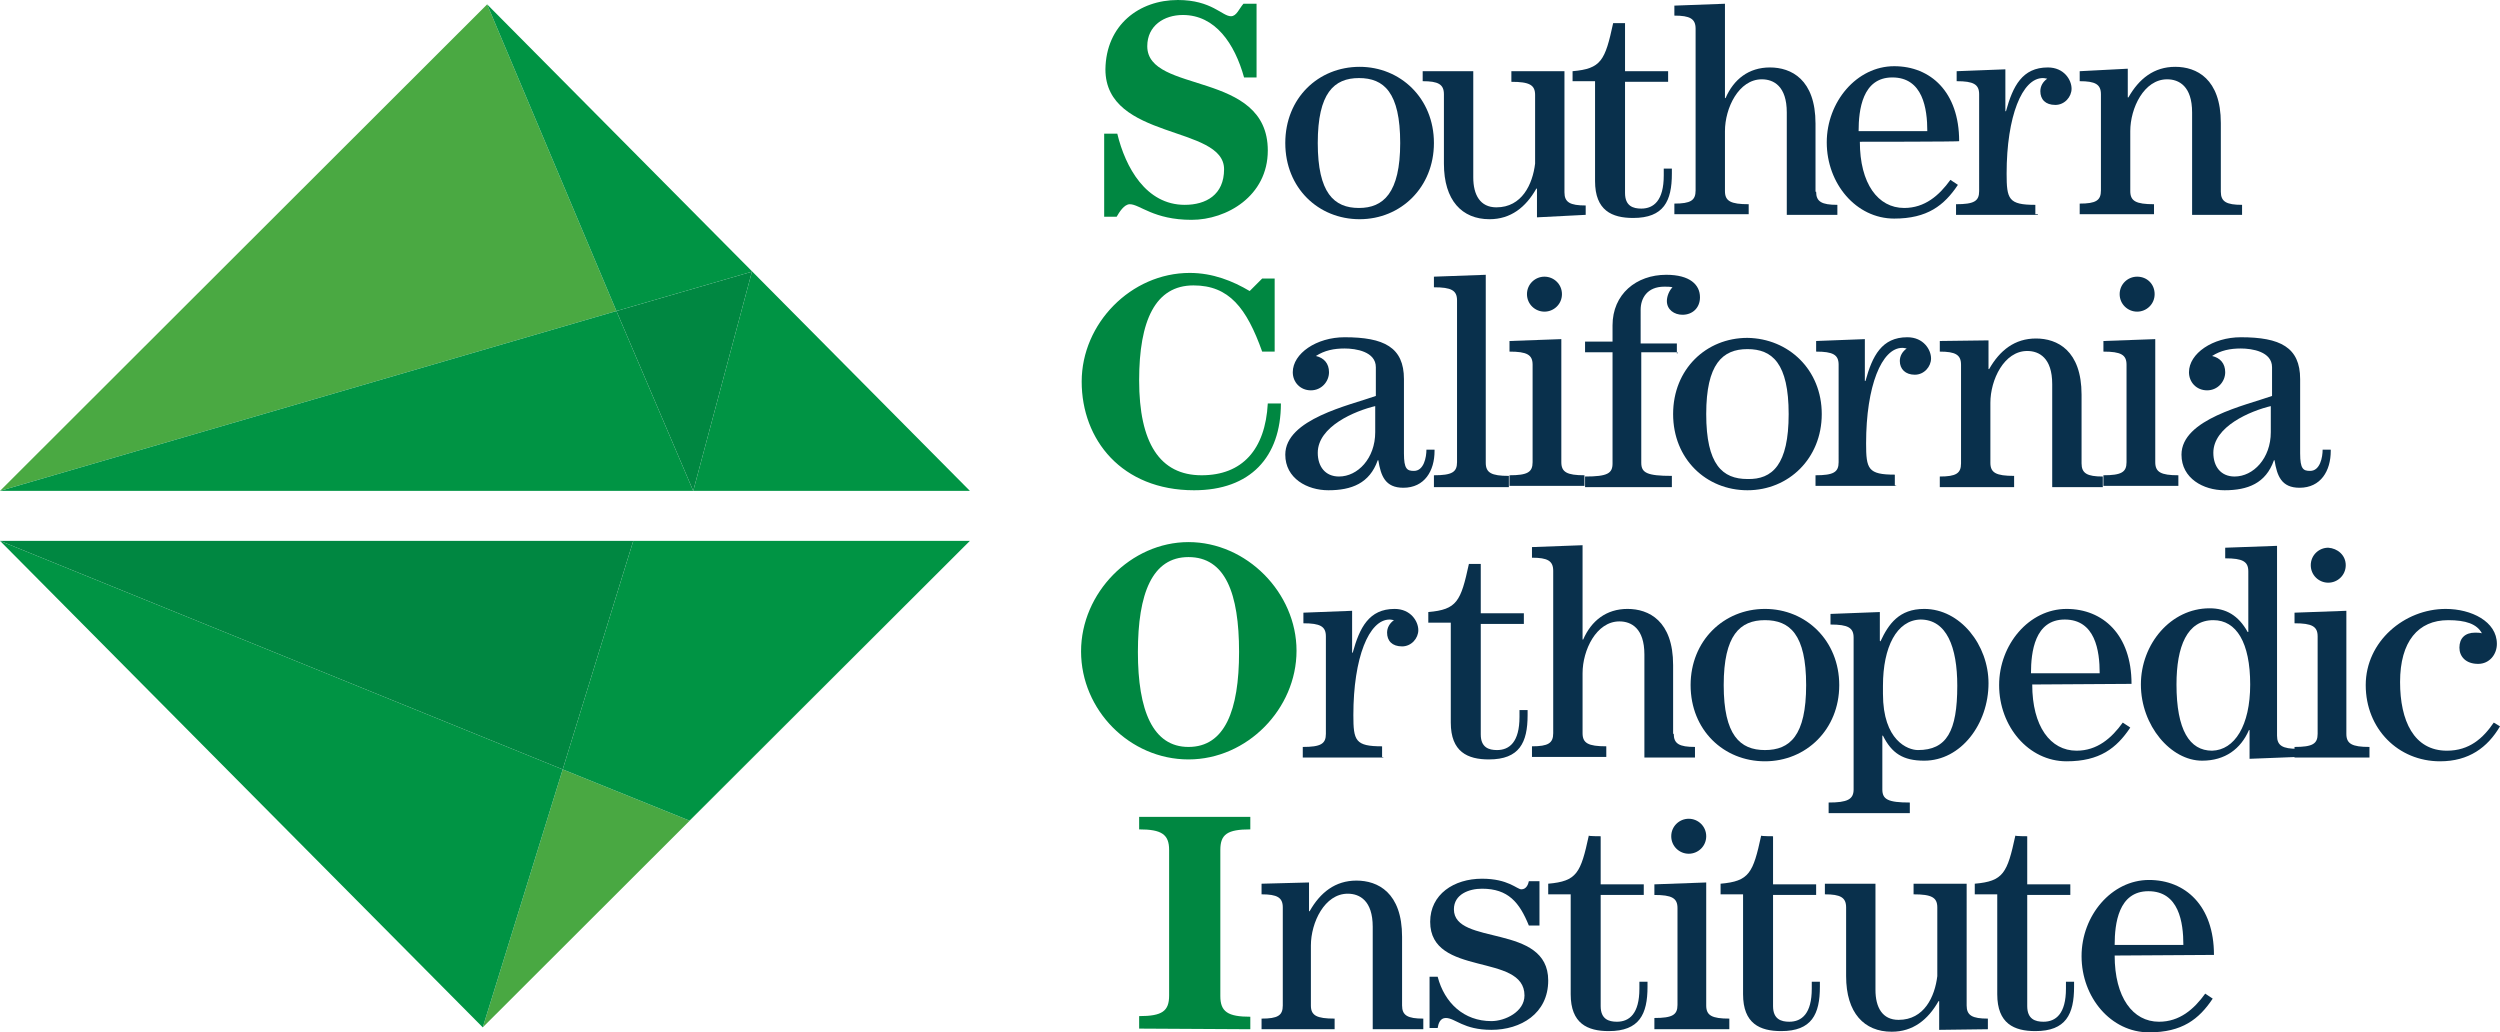 <svg xmlns="http://www.w3.org/2000/svg" xmlns:xlink="http://www.w3.org/1999/xlink" id="Layer_1" x="0px" y="0px" viewBox="0 0 400.3 165.3" style="enable-background:new 0 0 400.3 165.3;" xml:space="preserve"><style type="text/css">	.st0{display:none;}	.st1{display:inline;}	.st2{fill:#FFFFFF;}	.st3{opacity:0.6;fill:#FFFFFF;enable-background:new    ;}	.st4{opacity:0.8;fill:#FFFFFF;enable-background:new    ;}	.st5{fill:#008741;}	.st6{fill:#09304C;}	.st7{fill:#4AA942;}	.st8{fill:#009444;}	.st9{fill:#49A842;}</style><g>	<g id="Layer_3" class="st0">		<g class="st1">			<path class="st2" d="M197.4,93.5h0.3c0.2,0.8,0.7,1.6,1.6,1.6c0.5,0,0.9-0.2,0.9-0.8c0-1-2.8-0.7-2.8-2.3c0-1,0.8-1.6,1.7-1.6     c0.8,0,1,0.4,1.2,0.4c0.1,0,0.2-0.2,0.3-0.3h0.3v1.7h-0.3c-0.2-0.8-0.7-1.5-1.4-1.5c-0.5,0-0.8,0.3-0.8,0.7     c0,1.1,2.8,0.6,2.8,2.4c0,1.1-1,1.6-1.8,1.6c-0.9,0-1.2-0.4-1.4-0.4c-0.2,0.1-0.3,0.3-0.3,0.4h-0.3V93.5z"></path>			<path class="st2" d="M205.1,93.7c0,1-0.8,1.8-1.7,1.8c-1,0-1.7-0.7-1.7-1.8c0-1,0.8-1.8,1.7-1.8C204.3,92,205.1,92.7,205.1,93.7z      M204.3,93.7c0-1.2-0.4-1.5-1-1.5s-1,0.4-1,1.5c0,1.2,0.4,1.5,1,1.5C203.9,95.2,204.3,94.9,204.3,93.7z"></path>			<path class="st2" d="M207.5,95.4v-0.6l0,0c-0.3,0.4-0.6,0.7-1.1,0.7c-0.6,0-1.1-0.4-1.1-1.3v-1.6c0-0.2-0.1-0.3-0.5-0.3V92h1.2     v2.5c0,0.4,0.2,0.7,0.5,0.7c0.6,0,0.8-0.5,0.9-1v-1.6c0-0.2-0.1-0.3-0.6-0.3V92h1.2v2.8c0,0.2,0.1,0.3,0.5,0.3v0.3     C208.5,95.4,207.5,95.4,207.5,95.4z"></path>			<path class="st2" d="M209.5,90.9V92h1v0.2h-1v2.6c0,0.3,0.2,0.4,0.4,0.4c0.3,0,0.5-0.2,0.5-0.8v-0.1h0.2v0.1c0,0.6-0.2,1-0.9,1     c-0.5,0-0.9-0.2-0.9-0.9v-2.2h-0.5V92c0.7-0.1,0.8-0.2,0.9-1.1H209.5z"></path>			<path class="st2" d="M214,94.9c0,0.2,0.1,0.3,0.5,0.3v0.2h-1.2V93c0-0.6-0.3-0.8-0.6-0.8c-0.5,0-0.9,0.7-0.9,1.2v1.4     c0,0.2,0.1,0.3,0.6,0.3v0.3h-1.7v-0.2c0.4,0,0.5-0.1,0.5-0.3v-3.8c0-0.2-0.1-0.3-0.5-0.3v-0.3h1.2v2.2l0,0c0.2-0.4,0.5-0.7,1-0.7     s1.1,0.3,1.1,1.3L214,94.9L214,94.9z"></path>			<path class="st2" d="M215,93.7c0,1,0.4,1.5,1,1.5c0.5,0,0.8-0.3,1.1-0.7l0.2,0.1c-0.3,0.5-0.7,0.8-1.5,0.8     c-0.9,0-1.6-0.8-1.6-1.8s0.7-1.8,1.6-1.8c0.8,0,1.5,0.6,1.5,1.7H215V93.7z M216.6,93.5c0-0.5-0.1-1.3-0.8-1.3s-0.8,0.7-0.8,1.3     H216.6z"></path>			<path class="st2" d="M219.1,95.4h-1.9v-0.2c0.4,0,0.5-0.1,0.5-0.3v-2.3c0-0.2-0.1-0.3-0.5-0.3V92h1.1v1l0,0c0.2-0.6,0.4-1,1-1     c0.4,0,0.6,0.3,0.6,0.5s-0.2,0.4-0.4,0.4s-0.4-0.1-0.4-0.3c0-0.1,0.1-0.2,0.2-0.3h-0.1c-0.5,0-0.8,0.9-0.8,2.2     c0,0.6,0,0.7,0.7,0.7C219.1,95.2,219.1,95.4,219.1,95.4z"></path>			<path class="st2" d="M221.2,92v0.7l0,0c0.3-0.4,0.6-0.7,1.1-0.7s1.1,0.3,1.1,1.3v1.6c0,0.2,0.1,0.3,0.5,0.3v0.2h-1.2V93     c0-0.6-0.3-0.8-0.6-0.8c-0.5,0-0.9,0.7-0.9,1.2v1.4c0,0.2,0.1,0.3,0.6,0.3v0.3h-1.7v-0.2c0.4,0,0.5-0.1,0.5-0.3v-2.3     c0-0.2-0.1-0.3-0.5-0.3V92C220.1,92,221.2,92,221.2,92z"></path>			<path class="st2" d="M201.4,98.6h-0.3c-0.4-1-0.8-1.5-1.6-1.5c-0.9,0-1.3,0.8-1.3,2.2c0,1.5,0.5,2.2,1.5,2.2     c0.9,0,1.5-0.6,1.5-1.7h0.3c0,1.3-0.7,2-2,2c-1.7,0-2.6-1.2-2.6-2.5s1.2-2.5,2.5-2.5c0.5,0,1,0.2,1.4,0.4l0.3-0.3h0.3     C201.4,96.9,201.4,98.6,201.4,98.6z"></path>			<path class="st2" d="M205.1,100.9c0,0.5-0.2,0.9-0.7,0.9c-0.4,0-0.5-0.3-0.6-0.6l0,0c-0.2,0.5-0.6,0.7-1.2,0.7     c-0.5,0-1-0.3-1-0.8c0-0.8,1.5-1.2,2.1-1.4V99c0-0.4-0.5-0.4-0.7-0.4s-0.5,0-0.7,0.2c0.2,0,0.3,0.2,0.3,0.4     c0,0.2-0.2,0.4-0.4,0.4s-0.4-0.2-0.4-0.4c0-0.4,0.6-0.8,1.2-0.8c0.9,0,1.4,0.2,1.4,1v1.7c0,0.4,0.1,0.4,0.2,0.4     c0.2,0,0.3-0.3,0.3-0.5L205.1,100.9L205.1,100.9z M203.7,99.9c-0.5,0.1-1.3,0.5-1.3,1.1c0,0.3,0.2,0.6,0.5,0.6     c0.5,0,0.8-0.4,0.8-1V99.9z"></path>			<path class="st2" d="M205.1,101.7v-0.2c0.4,0,0.5-0.1,0.5-0.3v-3.8c0-0.2-0.1-0.3-0.5-0.3v-0.3h1.2v4.4c0,0.2,0.1,0.3,0.5,0.3     v0.2C206.8,101.7,205.1,101.7,205.1,101.7z"></path>			<path class="st2" d="M206.8,101.7v-0.2c0.4,0,0.5-0.1,0.5-0.3v-2.3c0-0.2-0.1-0.3-0.5-0.3v-0.2h1.2v2.9c0,0.2,0.1,0.3,0.5,0.3     v0.2L206.8,101.7L206.8,101.7z M208,97.2c0,0.2-0.2,0.4-0.4,0.4s-0.4-0.2-0.4-0.4c0-0.2,0.2-0.4,0.4-0.4S208,97,208,97.2z"></path>			<path class="st2" d="M210.7,98.6h-0.8v2.6c0,0.2,0.1,0.3,0.7,0.3v0.2h-2v-0.2c0.5,0,0.6-0.1,0.6-0.3v-2.6h-0.6v-0.2h0.6V98     c0-0.7,0.6-1.2,1.3-1.2c0.6,0,0.8,0.2,0.8,0.5s-0.2,0.4-0.4,0.4s-0.4-0.1-0.4-0.3c0-0.1,0.1-0.3,0.1-0.3c-0.1,0-0.1,0-0.2,0     c-0.4,0-0.6,0.3-0.6,0.5v0.8h0.9L210.7,98.6L210.7,98.6z"></path>			<path class="st2" d="M214.1,100c0,1-0.8,1.8-1.7,1.8c-1,0-1.7-0.7-1.7-1.8c0-1,0.8-1.8,1.7-1.8C213.3,98.3,214.1,99,214.1,100z      M213.3,100c0-1.2-0.4-1.5-1-1.5s-1,0.4-1,1.5c0,1.2,0.4,1.5,1,1.5C212.9,101.6,213.3,101.2,213.3,100z"></path>			<path class="st2" d="M215.8,101.7h-1.9v-0.2c0.4,0,0.5-0.1,0.5-0.3v-2.3c0-0.2-0.1-0.3-0.5-0.3v-0.2h1.1v1l0,0c0.2-0.6,0.4-1,1-1     c0.4,0,0.6,0.3,0.6,0.5s-0.2,0.4-0.4,0.4s-0.4-0.1-0.4-0.3c0-0.1,0.1-0.2,0.2-0.3h-0.1c-0.5,0-0.8,0.9-0.8,2.2     C215.1,101.5,215.1,101.6,215.8,101.7C215.8,101.6,215.8,101.7,215.8,101.7z"></path>			<path class="st2" d="M218,98.3V99l0,0c0.3-0.4,0.6-0.7,1.1-0.7s1.1,0.3,1.1,1.3v1.6c0,0.2,0.1,0.3,0.5,0.3v0.2h-1.2v-2.4     c0-0.6-0.3-0.8-0.6-0.8c-0.5,0-0.9,0.7-0.9,1.2v1.4c0,0.2,0.1,0.3,0.6,0.3v0.2h-1.7v-0.2c0.4,0,0.5-0.1,0.5-0.3v-2.2     c0-0.2-0.1-0.3-0.5-0.3v-0.2L218,98.3z"></path>			<path class="st2" d="M220.6,101.7v-0.2c0.4,0,0.5-0.1,0.5-0.3v-2.3c0-0.2-0.1-0.3-0.5-0.3v-0.2h1.2v2.9c0,0.2,0.1,0.3,0.5,0.3     v0.2L220.6,101.7L220.6,101.7z M221.8,97.2c0,0.2-0.2,0.4-0.4,0.4s-0.4-0.2-0.4-0.4c0-0.2,0.2-0.4,0.4-0.4     C221.7,96.8,221.8,97,221.8,97.2z"></path>			<path class="st2" d="M225.9,100.9c0,0.5-0.2,0.9-0.7,0.9c-0.4,0-0.5-0.3-0.6-0.6l0,0c-0.2,0.5-0.6,0.7-1.2,0.7     c-0.5,0-1-0.3-1-0.8c0-0.8,1.5-1.2,2.1-1.4V99c0-0.4-0.5-0.4-0.7-0.4s-0.5,0-0.7,0.2c0.2,0,0.3,0.2,0.3,0.4     c0,0.2-0.2,0.4-0.4,0.4s-0.4-0.2-0.4-0.4c0-0.4,0.6-0.8,1.2-0.8c0.9,0,1.4,0.2,1.4,1v1.7c0,0.4,0.1,0.4,0.2,0.4     c0.2,0,0.3-0.3,0.3-0.5L225.9,100.9L225.9,100.9z M224.6,99.9c-0.5,0.1-1.3,0.5-1.3,1.1c0,0.3,0.2,0.6,0.5,0.6     c0.5,0,0.8-0.4,0.8-1V99.9z"></path>			<path class="st2" d="M199.4,103c1.4,0,2.5,1.2,2.5,2.5c0,1.4-1.2,2.5-2.5,2.5c-1.4,0-2.5-1.2-2.5-2.5S198,103,199.4,103z      M199.4,107.8c0.8,0,1.2-0.8,1.2-2.2s-0.3-2.2-1.2-2.2s-1.2,0.8-1.2,2.2C198.2,106.9,198.5,107.8,199.4,107.8z"></path>			<path class="st2" d="M203.9,108H202v-0.2c0.4,0,0.5-0.1,0.5-0.3v-2.3c0-0.2-0.1-0.3-0.5-0.3v-0.2h1.1v1l0,0c0.1-0.6,0.4-1,1-1     c0.4,0,0.6,0.3,0.6,0.5s-0.2,0.4-0.4,0.4s-0.4-0.1-0.4-0.3c0-0.1,0-0.2,0.1-0.3c0,0,0,0-0.1,0c-0.5,0-0.8,0.9-0.8,2.2     C203.1,107.8,203.1,107.9,203.9,108L203.9,108L203.9,108z"></path>			<path class="st2" d="M206.2,103.6v1.1h1v0.2h-1v2.6c0,0.3,0.2,0.4,0.4,0.4c0.3,0,0.5-0.2,0.5-0.8v-0.2h0.2v0.1c0,0.6-0.2,1-0.9,1     c-0.5,0-0.9-0.2-0.9-0.9v-2.3H205v-0.2c0.7-0.1,0.8-0.2,0.9-1.1L206.2,103.6L206.2,103.6z"></path>			<path class="st2" d="M210.6,107.5c0,0.2,0.1,0.3,0.5,0.3v0.2h-1.2v-2.4c0-0.6-0.3-0.8-0.6-0.8c-0.5,0-0.9,0.7-0.9,1.2v1.4     c0,0.2,0.1,0.3,0.6,0.3v0.2h-1.7v-0.2c0.4,0,0.5-0.1,0.5-0.3v-3.8c0-0.2-0.1-0.3-0.5-0.3v-0.2h1.2v2.2l0,0c0.2-0.4,0.5-0.7,1-0.7     s1.1,0.3,1.1,1.3C210.6,105.9,210.6,107.5,210.6,107.5z"></path>			<path class="st2" d="M214.5,106.3c0,1-0.8,1.8-1.7,1.8s-1.7-0.7-1.7-1.8c0-1,0.8-1.8,1.7-1.8S214.5,105.3,214.5,106.3z      M213.7,106.3c0-1.2-0.4-1.5-1-1.5s-1,0.4-1,1.5c0,1.2,0.4,1.5,1,1.5S213.7,107.5,213.7,106.3z"></path>			<path class="st2" d="M215.5,105.3L215.5,105.3c0.2-0.4,0.5-0.7,1-0.7c0.8,0,1.5,0.8,1.5,1.7c0,0.9-0.6,1.8-1.5,1.8     c-0.5,0-0.7-0.2-1-0.6l0,0v1.3c0,0.2,0.1,0.3,0.6,0.3v0.2h-1.9v-0.2c0.4,0,0.6-0.1,0.6-0.3v-3.5c0-0.2-0.1-0.3-0.5-0.3v-0.2h1.2     C215.5,104.8,215.5,105.3,215.5,105.3z M215.5,106.4v0.2c0,1.1,0.6,1.3,0.8,1.3c0.7,0,0.9-0.4,0.9-1.5c0-0.9-0.3-1.5-0.9-1.5     C215.8,104.8,215.5,105.5,215.5,106.4z"></path>			<path class="st2" d="M219,106.3c0,1,0.4,1.5,1,1.5c0.5,0,0.8-0.3,1.1-0.7l0.2,0.1c-0.3,0.5-0.7,0.8-1.5,0.8     c-0.9,0-1.6-0.8-1.6-1.8s0.7-1.8,1.6-1.8c0.8,0,1.5,0.6,1.5,1.7H219V106.3z M220.6,106.1c0-0.5-0.1-1.3-0.8-1.3s-0.8,0.7-0.8,1.3     H220.6z"></path>			<path class="st2" d="M224,103.7c0-0.2-0.1-0.3-0.5-0.3v-0.2h1.2v4.4c0,0.2,0.1,0.3,0.5,0.3v0.2h-1.1v-0.7l0,0     c-0.2,0.4-0.6,0.7-1.1,0.7c-0.7,0-1.4-0.8-1.4-1.8s0.7-1.8,1.6-1.8c0.4,0,0.7,0.2,0.9,0.6l0,0L224,103.7L224,103.7z M224.1,106.3     c0-1-0.3-1.5-0.9-1.5s-0.9,0.6-0.9,1.5c0,1.1,0.3,1.5,0.8,1.5C223.7,107.9,224.1,107.3,224.1,106.3z"></path>			<path class="st2" d="M225.1,108v-0.2c0.4,0,0.5-0.1,0.5-0.3v-2.3c0-0.2-0.1-0.3-0.5-0.3v-0.2h1.2v2.9c0,0.2,0.1,0.3,0.5,0.3v0.2     L225.1,108L225.1,108z M226.3,103.6c0,0.2-0.2,0.4-0.4,0.4s-0.4-0.2-0.4-0.4s0.2-0.4,0.4-0.4S226.3,103.3,226.3,103.6z"></path>			<path class="st2" d="M229.9,107.3c-0.3,0.5-0.7,0.8-1.4,0.8c-1,0-1.7-0.7-1.7-1.8c0-1,0.9-1.8,1.9-1.8c0.6,0,1.2,0.3,1.2,0.8     c0,0.2-0.2,0.5-0.4,0.5c-0.3,0-0.4-0.2-0.4-0.4c0-0.2,0.1-0.3,0.4-0.3c0.1,0,0.1,0,0.2,0c-0.1-0.2-0.4-0.3-0.8-0.3     c-0.7,0-1.1,0.5-1.1,1.4s0.3,1.6,1.1,1.6c0.5,0,0.8-0.3,1.1-0.7L229.9,107.3z"></path>			<path class="st2" d="M198.2,114.3V114c0.5,0,0.7-0.1,0.7-0.5v-3.4c0-0.4-0.2-0.5-0.7-0.5v-0.2h2.6v0.3c-0.5,0-0.7,0.1-0.7,0.5     v3.4c0,0.4,0.2,0.5,0.7,0.5v0.3L198.2,114.3L198.2,114.3z"></path>			<path class="st2" d="M202.2,110.9v0.7l0,0c0.3-0.4,0.6-0.7,1.1-0.7s1.1,0.3,1.1,1.3v1.6c0,0.2,0.1,0.3,0.5,0.3v0.2h-1.2v-2.4     c0-0.6-0.3-0.8-0.6-0.8c-0.5,0-0.9,0.7-0.9,1.2v1.4c0,0.2,0.1,0.3,0.6,0.3v0.2h-1.7V114c0.4,0,0.5-0.1,0.5-0.3v-2.3     c0-0.2-0.1-0.3-0.5-0.3v-0.2C201.1,110.9,202.2,110.9,202.2,110.9z"></path>			<path class="st2" d="M205,114.4v-1.2h0.2c0.2,0.6,0.6,1,1.3,1c0.3,0,0.8-0.2,0.8-0.6c0-1-2.2-0.4-2.2-1.7c0-0.6,0.6-1,1.2-1     c0.6,0,0.8,0.2,0.9,0.2s0.1-0.1,0.2-0.2h0.2v1h-0.2c-0.2-0.5-0.5-0.9-1.1-0.9c-0.3,0-0.7,0.1-0.7,0.5c0,0.9,2.2,0.3,2.2,1.6     c0,0.8-0.6,1.2-1.3,1.2s-0.8-0.3-1.1-0.3c-0.1,0-0.2,0.1-0.2,0.2H205V114.4L205,114.4z"></path>			<path class="st2" d="M208.9,109.9v1.1h1v0.2h-1v2.6c0,0.3,0.2,0.4,0.4,0.4c0.3,0,0.5-0.2,0.5-0.8v-0.2h0.2v0.2c0,0.6-0.2,1-0.9,1     c-0.5,0-0.9-0.2-0.9-0.9v-2.3h-0.5V111c0.7-0.1,0.8-0.2,0.9-1.1H208.9z"></path>			<path class="st2" d="M210.2,114.3v-0.2c0.4,0,0.5-0.1,0.5-0.3v-2.3c0-0.2-0.1-0.3-0.5-0.3V111h1.2v2.9c0,0.2,0.1,0.3,0.5,0.3v0.2     L210.2,114.3L210.2,114.3z M211.4,109.9c0,0.2-0.2,0.4-0.4,0.4s-0.4-0.2-0.4-0.4c0-0.2,0.2-0.4,0.4-0.4S211.4,109.6,211.4,109.9z     "></path>			<path class="st2" d="M212.9,109.9v1.1h1v0.2h-1v2.6c0,0.3,0.2,0.4,0.4,0.4c0.3,0,0.5-0.2,0.5-0.8v-0.2h0.2v0.2c0,0.6-0.2,1-0.9,1     c-0.5,0-0.9-0.2-0.9-0.9v-2.3h-0.5V111c0.7-0.1,0.8-0.2,0.9-1.1H212.9z"></path>			<path class="st2" d="M216.8,114.4v-0.7l0,0c-0.3,0.5-0.6,0.7-1.1,0.7c-0.6,0-1.1-0.4-1.1-1.3v-1.6c0-0.2-0.1-0.3-0.5-0.3V111h1.2     v2.5c0,0.4,0.2,0.7,0.5,0.7c0.6,0,0.8-0.5,0.9-1v-1.6c0-0.2-0.1-0.3-0.6-0.3v-0.2h1.2v2.8c0,0.2,0.1,0.3,0.5,0.3v0.2H216.8z"></path>			<path class="st2" d="M218.9,109.9v1.1h1v0.2h-1v2.6c0,0.3,0.2,0.4,0.4,0.4c0.3,0,0.5-0.2,0.5-0.8v-0.2h0.2v0.2c0,0.6-0.2,1-0.9,1     c-0.5,0-0.9-0.2-0.9-0.9v-2.3h-0.5V111c0.7-0.1,0.8-0.2,0.9-1.1H218.9z"></path>			<path class="st2" d="M220.9,112.6c0,1,0.4,1.5,1,1.5c0.5,0,0.8-0.3,1.1-0.7l0.2,0.1c-0.3,0.6-0.7,0.9-1.5,0.9     c-0.9,0-1.6-0.8-1.6-1.8s0.7-1.8,1.6-1.8c0.8,0,1.5,0.6,1.5,1.7L220.9,112.6L220.9,112.6z M222.5,112.4c0-0.5-0.1-1.3-0.8-1.3     s-0.8,0.7-0.8,1.3H222.5z"></path>		</g>		<g class="st1">			<path class="st2" d="M184.9,122h-2.1v-0.1c0.3,0,0.3-0.1,0.3-0.2V120c0-0.2-0.1-0.2-0.3-0.2v-0.1h2v0.9h-0.1     c-0.2-0.5-0.4-0.8-0.8-0.8c-0.2,0-0.4,0.1-0.4,0.2v0.8c0.4,0,0.5,0,0.6-0.4h0.1v1h-0.1c-0.1-0.4-0.2-0.4-0.6-0.4v0.9     c0,0.1,0.1,0.2,0.3,0.2c0.5,0,0.8-0.1,1-0.8h0.1V122L184.9,122z"></path>			<path class="st2" d="M185.1,122L185.1,122c0.2-0.1,0.3-0.1,0.4-0.3l0.4-0.5l-0.5-0.7c-0.1-0.1-0.1-0.1-0.2-0.1l0,0h0.9v0.1     c-0.2,0-0.2,0-0.2,0.1s0,0.1,0.3,0.5c0.3-0.3,0.3-0.4,0.3-0.5s0-0.1-0.2-0.1v-0.1h0.8v0.1c-0.2,0-0.3,0-0.4,0.2l-0.4,0.4l0.6,0.7     c0,0.1,0.1,0.1,0.3,0.1v0.1h-0.9v-0.1c0.1,0,0.2,0,0.2-0.1s0-0.1-0.3-0.5c-0.5,0.4-0.5,0.5-0.5,0.5c0,0.1,0.1,0.1,0.2,0.1v0.1     C185.9,122,185.1,122,185.1,122z"></path>			<path class="st2" d="M187.6,120.7L187.6,120.7c0.1-0.2,0.2-0.4,0.5-0.4c0.4,0,0.8,0.4,0.8,0.9s-0.3,0.9-0.7,0.9     c-0.3,0-0.4-0.1-0.5-0.3l0,0v0.6c0,0.1,0.1,0.1,0.3,0.1v0.1h-0.9v-0.1c0.2,0,0.3,0,0.3-0.1v-1.8c0-0.1-0.1-0.1-0.3-0.1v-0.1h0.6     v0.3H187.6z M187.7,121.2L187.7,121.2c0,0.6,0.3,0.7,0.4,0.7c0.3,0,0.5-0.2,0.5-0.7c0-0.4-0.1-0.8-0.4-0.8     C187.8,120.4,187.7,120.8,187.7,121.2z"></path>			<path class="st2" d="M189.6,121.2c0,0.5,0.2,0.8,0.5,0.8c0.2,0,0.4-0.1,0.5-0.3l0.1,0.1c-0.2,0.2-0.4,0.4-0.7,0.4     c-0.4,0-0.8-0.4-0.8-0.9s0.3-0.9,0.8-0.9c0.4,0,0.8,0.3,0.8,0.9L189.6,121.2L189.6,121.2z M190.3,121.1c0-0.3,0-0.6-0.4-0.6     c-0.3,0-0.4,0.4-0.4,0.6H190.3z"></path>			<path class="st2" d="M191.8,122h-0.9v-0.1c0.2,0,0.3,0,0.3-0.1v-1.1c0-0.1-0.1-0.1-0.3-0.1v-0.2h0.6v0.5l0,0     c0.1-0.3,0.2-0.5,0.5-0.5c0.2,0,0.3,0.1,0.3,0.2s-0.1,0.2-0.2,0.2c-0.1,0-0.2-0.1-0.2-0.2s0-0.1,0.1-0.1l0,0     c-0.2,0-0.4,0.4-0.4,1.1C191.6,121.9,191.6,122,191.8,122L191.8,122L191.8,122z"></path>			<path class="st2" d="M192.3,122L192.3,122c0.2-0.1,0.3-0.1,0.3-0.2v-1.1c0-0.1-0.1-0.1-0.3-0.1v-0.2h0.6v1.4     c0,0.1,0.1,0.1,0.3,0.1v0.1C193.2,122,192.3,122,192.3,122z M192.9,119.8c0,0.1-0.1,0.2-0.2,0.2s-0.2-0.1-0.2-0.2     s0.1-0.2,0.2-0.2S192.9,119.7,192.9,119.8z"></path>			<path class="st2" d="M193.7,121.2c0,0.5,0.2,0.8,0.5,0.8c0.2,0,0.4-0.1,0.5-0.3l0.1,0.1c-0.2,0.2-0.4,0.4-0.7,0.4     c-0.4,0-0.8-0.4-0.8-0.9s0.3-0.9,0.8-0.9c0.4,0,0.8,0.3,0.8,0.9L193.7,121.2L193.7,121.2z M194.5,121.1c0-0.3,0-0.6-0.4-0.6     c-0.3,0-0.4,0.4-0.4,0.6H194.5z"></path>			<path class="st2" d="M195.6,120.3v0.3l0,0c0.1-0.2,0.3-0.4,0.5-0.4c0.3,0,0.5,0.1,0.5,0.7v0.8c0,0.1,0.1,0.1,0.3,0.1v0.1h-0.6     v-1.2c0-0.3-0.2-0.4-0.3-0.4c-0.3,0-0.4,0.3-0.4,0.6v0.7c0,0.1,0.1,0.1,0.3,0.1v0.1H195v-0.1c0.2,0,0.3,0,0.3-0.1v-1.1     c0-0.1-0.1-0.1-0.3-0.1l0,0L195.6,120.3z"></path>			<path class="st2" d="M198.7,121.7c-0.1,0.2-0.4,0.4-0.7,0.4c-0.5,0-0.9-0.4-0.9-0.9s0.5-0.9,0.9-0.9c0.3,0,0.6,0.1,0.6,0.4     c0,0.1-0.1,0.2-0.2,0.2c-0.1,0-0.2-0.1-0.2-0.2s0.1-0.2,0.2-0.2h0.1c-0.1-0.1-0.2-0.1-0.4-0.1c-0.3,0-0.6,0.2-0.6,0.7     c0,0.4,0.2,0.8,0.5,0.8C198.3,122,198.5,121.8,198.7,121.7L198.7,121.7z"></path>			<path class="st2" d="M199.3,121.2c0,0.5,0.2,0.8,0.5,0.8c0.2,0,0.4-0.1,0.5-0.3l0.1,0.1c-0.2,0.2-0.4,0.4-0.7,0.4     c-0.4,0-0.8-0.4-0.8-0.9s0.3-0.9,0.8-0.9c0.4,0,0.8,0.3,0.8,0.9L199.3,121.2L199.3,121.2z M200.1,121.1c0-0.3,0-0.6-0.4-0.6     c-0.3,0-0.4,0.4-0.4,0.6H200.1z"></path>			<path class="st2" d="M203.6,122h-2.1v-0.1c0.3,0,0.3-0.1,0.3-0.2V120c0-0.2-0.1-0.2-0.3-0.2v-0.1h2v0.9h-0.1     c-0.2-0.5-0.4-0.8-0.8-0.8c-0.2,0-0.4,0.1-0.4,0.2v0.8c0.4,0,0.5,0,0.6-0.4h0.1v1h-0.1c-0.1-0.4-0.2-0.4-0.6-0.4v0.9     c0,0.1,0.1,0.2,0.3,0.2c0.5,0,0.8-0.1,1-0.8h0.2L203.6,122z"></path>			<path class="st2" d="M203.8,122L203.8,122c0.2-0.1,0.3-0.1,0.4-0.3l0.4-0.5l-0.5-0.7c-0.1-0.1-0.1-0.1-0.2-0.1l0,0h0.8v0.1     c-0.2,0-0.2,0-0.2,0.1s0,0.1,0.3,0.5c0.3-0.3,0.3-0.4,0.3-0.5s0-0.1-0.2-0.1v-0.1h0.8v0.1c-0.2,0-0.3,0-0.4,0.2l-0.4,0.4l0.6,0.7     c0,0.1,0.1,0.1,0.3,0.1v0.1h-0.9v-0.1c0.1,0,0.2,0,0.2-0.1s0-0.1-0.3-0.5c-0.3,0.4-0.3,0.4-0.3,0.5s0.1,0.1,0.2,0.1v0.1     C204.7,122,203.8,122,203.8,122z"></path>			<path class="st2" d="M207.5,121.7c-0.1,0.2-0.4,0.4-0.7,0.4c-0.5,0-0.9-0.4-0.9-0.9s0.5-0.9,0.9-0.9c0.3,0,0.6,0.1,0.6,0.4     c0,0.1-0.1,0.2-0.2,0.2s-0.2-0.1-0.2-0.2s0.1-0.2,0.2-0.2h0.1c-0.1-0.1-0.2-0.1-0.4-0.1c-0.3,0-0.6,0.2-0.6,0.7     c0,0.4,0.2,0.8,0.5,0.8C207.1,122,207.3,121.8,207.5,121.7L207.5,121.7z"></path>			<path class="st2" d="M208.1,121.2c0,0.5,0.2,0.8,0.5,0.8c0.2,0,0.4-0.1,0.5-0.3l0.1,0.1c-0.2,0.2-0.4,0.4-0.7,0.4     c-0.4,0-0.8-0.4-0.8-0.9s0.3-0.9,0.8-0.9c0.4,0,0.8,0.3,0.8,0.9L208.1,121.2L208.1,121.2z M208.9,121.1c0-0.3,0-0.6-0.4-0.6     c-0.3,0-0.4,0.4-0.4,0.6H208.9z"></path>			<path class="st2" d="M209.4,122L209.4,122c0.2-0.1,0.3-0.1,0.3-0.2v-1.9c0-0.1-0.1-0.1-0.3-0.1v-0.1h0.6v2.2     c0,0.1,0.1,0.1,0.3,0.1v0.1L209.4,122L209.4,122z"></path>			<path class="st2" d="M210.4,122L210.4,122c0.2-0.1,0.3-0.1,0.3-0.2v-1.9c0-0.1-0.1-0.1-0.3-0.1v-0.1h0.6v2.2     c0,0.1,0.1,0.1,0.3,0.1v0.1L210.4,122L210.4,122z"></path>			<path class="st2" d="M211.9,121.2c0,0.5,0.2,0.8,0.5,0.8c0.2,0,0.4-0.1,0.5-0.3l0.1,0.1c-0.2,0.2-0.4,0.4-0.7,0.4     c-0.4,0-0.8-0.4-0.8-0.9s0.3-0.9,0.8-0.9c0.4,0,0.8,0.3,0.8,0.9L211.9,121.2L211.9,121.2z M212.7,121.1c0-0.3,0-0.6-0.4-0.6     c-0.3,0-0.4,0.4-0.4,0.6H212.7z"></path>			<path class="st2" d="M213.7,120.3v0.3l0,0c0.1-0.2,0.3-0.4,0.5-0.4c0.3,0,0.5,0.1,0.5,0.7v0.8c0,0.1,0.1,0.1,0.3,0.1v0.1h-0.6     v-1.2c0-0.3-0.2-0.4-0.3-0.4c-0.3,0-0.4,0.3-0.4,0.6v0.7c0,0.1,0.1,0.1,0.3,0.1v0.1h-0.9v-0.1c0.2,0,0.3,0,0.3-0.1v-1.1     c0-0.1-0.1-0.1-0.3-0.1l0,0L213.7,120.3z"></path>			<path class="st2" d="M216.8,121.7c-0.1,0.2-0.4,0.4-0.7,0.4c-0.5,0-0.9-0.4-0.9-0.9s0.5-0.9,0.9-0.9c0.3,0,0.6,0.1,0.6,0.4     c0,0.1-0.1,0.2-0.2,0.2c-0.1,0-0.2-0.1-0.2-0.2s0.1-0.2,0.2-0.2h0.1c-0.1-0.1-0.2-0.1-0.4-0.1c-0.3,0-0.6,0.2-0.6,0.7     c0,0.4,0.2,0.8,0.5,0.8C216.4,122,216.6,121.8,216.8,121.7L216.8,121.7z"></path>			<path class="st2" d="M217.4,121.2c0,0.5,0.2,0.8,0.5,0.8c0.2,0,0.4-0.1,0.5-0.3l0.1,0.1c-0.2,0.2-0.4,0.4-0.7,0.4     c-0.4,0-0.8-0.4-0.8-0.9s0.3-0.9,0.8-0.9c0.4,0,0.8,0.3,0.8,0.9L217.4,121.2L217.4,121.2z M218.2,121.1c0-0.3,0-0.6-0.4-0.6     c-0.3,0-0.4,0.4-0.4,0.6H218.2z"></path>			<path class="st2" d="M219.3,121.9c0,0.1-0.1,0.2-0.2,0.2c-0.1,0-0.2-0.1-0.2-0.2s0.1-0.2,0.2-0.2S219.3,121.7,219.3,121.9z"></path>		</g>		<g class="st1">			<g>				<g>					<path class="st2" d="M179.8,130v-1.1h-0.5v0.1c0.2,0,0.2,0,0.2,0.1v0.9c0,0.1,0,0.1-0.2,0.1v0.1h0.7v-0.1       C179.9,130.1,179.8,130.1,179.8,130z M179.7,128.4c-0.1,0-0.2,0.1-0.2,0.2c0,0.1,0.1,0.1,0.2,0.1s0.2-0.1,0.2-0.1       C179.8,128.5,179.8,128.4,179.7,128.4z"></path>					<path class="st2" d="M181.4,130v-0.6c0-0.4-0.2-0.5-0.4-0.5s-0.3,0.1-0.4,0.3l0,0v-0.3h-0.4v0.1c0.1,0,0.2,0,0.2,0.1v0.9       c0,0.1,0,0.1-0.2,0.1v0.1h0.7v-0.1c-0.2,0-0.2,0-0.2-0.1v-0.5c0-0.2,0.1-0.5,0.3-0.5c0.1,0,0.2,0.1,0.2,0.3v0.9h0.4v-0.1       C181.4,130.1,181.4,130.1,181.4,130z"></path>					<path class="st2" d="M183.6,129.9c0,0.1,0,0.2-0.1,0.2s-0.1,0-0.1-0.1v-0.7c0-0.3-0.2-0.4-0.5-0.4c-0.2,0-0.5,0.1-0.5,0.3       c0,0.1,0.1,0.2,0.2,0.2c0.1,0,0.2-0.1,0.2-0.2c0-0.1,0-0.1-0.1-0.1c0.1-0.1,0.2-0.1,0.3-0.1s0.3,0,0.3,0.2v0.3       c-0.2,0.1-0.8,0.2-0.8,0.5c0,0.2,0.2,0.3,0.4,0.3s0.4-0.1,0.4-0.3l0,0c0,0.1,0.1,0.2,0.2,0.2       C183.6,130.3,183.6,130.1,183.6,129.9L183.6,129.9z M183.1,129.8c0,0.2-0.1,0.4-0.3,0.4c-0.1,0-0.2-0.1-0.2-0.2       c0-0.2,0.3-0.4,0.5-0.4V129.8z"></path>					<path class="st2" d="M184.1,130v-1.6h-0.5v0.1c0.2,0,0.2,0,0.2,0.1v1.4c0,0.1,0,0.1-0.2,0.1v0.1h0.7v-0.1       C184.2,130.1,184.1,130.1,184.1,130z"></path>					<path class="st2" d="M184.9,130v-1.6h-0.5v0.1c0.2,0,0.2,0,0.2,0.1v1.4c0,0.1,0,0.1-0.2,0.1v0.1h0.7v-0.1       C184.9,130.1,184.9,130.1,184.9,130z"></path>					<path class="st2" d="M185.6,130v-1.1h-0.5v0.1c0.2,0,0.2,0,0.2,0.1v0.9c0,0.1,0,0.1-0.2,0.1v0.1h0.7v-0.1       C185.6,130.1,185.6,130.1,185.6,130z M185.4,128.4c-0.1,0-0.2,0.1-0.2,0.2c0,0.1,0.1,0.1,0.2,0.1c0.1,0,0.2-0.1,0.2-0.1       C185.6,128.5,185.5,128.4,185.4,128.4z"></path>					<path class="st2" d="M187.2,129.9c0,0.1,0,0.2-0.1,0.2s-0.1,0-0.1-0.1v-0.7c0-0.3-0.2-0.4-0.5-0.4c-0.2,0-0.5,0.1-0.5,0.3       c0,0.1,0.1,0.2,0.2,0.2s0.2-0.1,0.2-0.2c0-0.1,0-0.1-0.1-0.1c0.1-0.1,0.2-0.1,0.3-0.1s0.3,0,0.3,0.2v0.3       c-0.2,0.1-0.8,0.2-0.8,0.5c0,0.2,0.2,0.3,0.4,0.3s0.4-0.1,0.4-0.3l0,0c0,0.1,0.1,0.2,0.2,0.2       C187.1,130.3,187.2,130.1,187.2,129.9L187.2,129.9z M186.7,129.8c0,0.2-0.1,0.4-0.3,0.4c-0.1,0-0.2-0.1-0.2-0.2       c0-0.2,0.3-0.4,0.5-0.4V129.8z"></path>					<path class="st2" d="M188.5,130v-0.6c0-0.4-0.2-0.5-0.4-0.5s-0.3,0.1-0.4,0.3l0,0v-0.3h-0.4v0.1c0.1,0,0.2,0,0.2,0.1v0.9       c0,0.1,0,0.1-0.2,0.1v0.1h0.7v-0.1c-0.2,0-0.2,0-0.2-0.1v-0.5c0-0.2,0.1-0.5,0.3-0.5c0.1,0,0.2,0.1,0.2,0.3v0.9h0.4v-0.1       C188.5,130.1,188.5,130.1,188.5,130z"></path>					<path class="st2" d="M189.9,129.9c-0.1,0.1-0.2,0.2-0.4,0.2c-0.3,0-0.4-0.3-0.4-0.6c0-0.4,0.2-0.5,0.4-0.5c0.1,0,0.3,0,0.3,0.1       c0,0,0,0-0.1,0s-0.1,0-0.1,0.1s0.1,0.1,0.2,0.1c0.1,0,0.2-0.1,0.2-0.2c0-0.2-0.2-0.3-0.4-0.3c-0.4,0-0.7,0.3-0.7,0.7       s0.3,0.7,0.6,0.7C189.7,130.3,189.8,130.2,189.9,129.9L189.9,129.9z"></path>					<path class="st2" d="M190.8,130.2c-0.2,0-0.4-0.2-0.4-0.6h0.9c0-0.4-0.3-0.7-0.6-0.7s-0.6,0.3-0.6,0.7S190.4,130.3,190.8,130.2       c0.2,0.1,0.3,0,0.5-0.2h-0.1C191.1,130.1,191,130.2,190.8,130.2z M190.7,129c0.3,0,0.3,0.3,0.3,0.5h-0.6       C190.4,129.3,190.4,129,190.7,129z"></path>					<path class="st2" d="M193.6,129L193.6,129c0.1,0.1,0.2,0.1,0.2,0.2c0,0.1,0,0.1-0.3,0.7l0,0c-0.2-0.7-0.3-0.7-0.3-0.8       c0,0,0-0.1,0.2-0.1v-0.1h-0.6v0.1c0.1,0,0.2,0,0.2,0.1v0.1l-0.3,0.7l0,0c-0.2-0.7-0.3-0.7-0.3-0.7c0-0.1,0-0.1,0.2-0.1V129H192       v0.1c0.1,0,0.2,0,0.2,0.1l0.4,1.1h0.1l0.3-0.9l0.3,0.9h0.1l0.4-1c0-0.1,0.1-0.1,0.2-0.1v-0.1L193.6,129L193.6,129z"></path>					<path class="st2" d="M194.6,130v-1.1h-0.5v0.1c0.2,0,0.2,0,0.2,0.1v0.9c0,0.1,0,0.1-0.2,0.1v0.1h0.7v-0.1       C194.7,130.1,194.6,130.1,194.6,130z M194.5,128.4c-0.1,0-0.2,0.1-0.2,0.2c0,0.1,0.1,0.1,0.2,0.1c0.1,0,0.1-0.1,0.1-0.1       C194.6,128.5,194.6,128.4,194.5,128.4z"></path>					<path class="st2" d="M195.7,129.8L195.7,129.8c0,0.3-0.1,0.3-0.2,0.3c-0.1,0-0.1,0-0.1-0.1v-1h0.3v-0.1h-0.4v-0.4h-0.1       c-0.1,0.3-0.1,0.4-0.4,0.4v0.1h0.2v0.9c0,0.3,0.1,0.3,0.3,0.3C195.7,130.3,195.7,130.1,195.7,129.8L195.7,129.8L195.7,129.8z"></path>					<path class="st2" d="M197,130v-0.6c0-0.4-0.2-0.5-0.4-0.5s-0.3,0.1-0.4,0.3l0,0v-0.8h-0.4v0.1c0.1,0,0.2,0,0.2,0.1v1.4       c0,0.1,0,0.1-0.2,0.1v0.1h0.7v-0.1c-0.2,0-0.2,0-0.2-0.1v-0.5c0-0.2,0.1-0.5,0.3-0.5c0.1,0,0.2,0.1,0.2,0.3v0.9h0.4v-0.1       C197.1,130.1,197,130.1,197,130z"></path>				</g>			</g>			<g>				<path class="st2" d="M198.5,126.4v5h11v-5C209.5,126.4,198.5,126.4,198.5,126.4z M202,129.1c-0.1,0.6-0.4,1-1,1      c-0.5,0-0.8-0.3-0.8-0.8c0-0.1,0-0.2,0-0.3l0.1-1.4h0.4l-0.1,1.5c0,0.3,0.1,0.5,0.4,0.5s0.5-0.2,0.5-0.5l0.1-1.5h0.5L202,129.1z       M204.2,128.4c-0.2-0.2-0.4-0.3-0.6-0.3c-0.5,0-0.8,0.3-0.8,0.8c0,0.4,0.2,0.8,0.7,0.8c0.2,0,0.4-0.1,0.7-0.3l-0.1,0.6      c-0.2,0.1-0.4,0.2-0.7,0.2c-0.8,0-1.2-0.6-1.1-1.2c0.1-0.7,0.5-1.3,1.3-1.3c0.2,0,0.4,0,0.6,0.2L204.2,128.4L204.2,128.4z       M205.8,130.1h-1.4l0.2-2.4h0.5l-0.2,2h0.7c0,0,0.2,0,0.3,0C205.9,129.7,205.8,130.1,205.8,130.1z M207.6,130.1l-0.1-0.4h-0.9      l-0.2,0.4h-0.5l1.3-2.5l0,0l0.9,2.5H207.6z M207.1,128.5L207.1,128.5L207.1,128.5l-0.3,0.8h0.6c0,0-0.2-0.6-0.2-0.7      C207.2,128.5,207.2,128.5,207.1,128.5z"></path>			</g>			<g>				<path class="st2" d="M212.4,130.4L212.4,130.4c0.3-0.1,0.4-0.2,0.4-0.4v-1.1h-1.3v1.1c0,0.2,0.1,0.3,0.4,0.3v0.1h-1.3v-0.1      c0.3,0,0.4-0.1,0.4-0.3v-2.1c0-0.2-0.1-0.3-0.4-0.3v-0.2h1.3v0.1c-0.3,0-0.4,0.1-0.4,0.3v0.9h1.3v-0.9c0-0.2-0.1-0.3-0.4-0.3      v-0.1h1.2v0.1c-0.3,0-0.4,0.1-0.4,0.3v2.1c0,0.2,0.1,0.3,0.4,0.3v0.2H212.4z"></path>				<path class="st2" d="M214.7,130.3c-0.4,0-0.6-0.3-0.6-0.9h1.4c0-0.7-0.4-1.1-0.9-1.1s-1,0.5-1,1.1s0.4,1.1,1,1.1      c0.5,0,0.7-0.2,0.9-0.5l-0.1-0.1C215.3,130.1,215.1,130.3,214.7,130.3z M214.1,129.2c0-0.5,0.2-0.8,0.5-0.8s0.5,0.3,0.5,0.8l0,0      H214.1L214.1,129.2z"></path>				<path class="st2" d="M217.7,129.9c0,0.1-0.1,0.3-0.2,0.3c-0.1,0-0.1,0-0.1-0.3v-1.1c0-0.4-0.2-0.6-0.8-0.6      c-0.4,0-0.7,0.2-0.7,0.5c0,0.1,0.1,0.2,0.2,0.2c0.1,0,0.2-0.1,0.2-0.2c0-0.1-0.1-0.2-0.2-0.2l0,0l0,0c0.1-0.1,0.2-0.1,0.4-0.1      s0.5,0.1,0.5,0.3v0.4l0,0c-0.1,0-0.1,0-0.2,0.1c-0.4,0.1-1.1,0.3-1.1,0.8c0,0.3,0.3,0.5,0.6,0.5c0.4,0,0.6-0.1,0.7-0.4l0,0l0,0      l0,0c0,0.2,0.1,0.4,0.3,0.4C217.6,130.5,217.7,130.2,217.7,129.9L217.7,129.9L217.7,129.9z M217,129.6c0,0.4-0.2,0.6-0.5,0.6      c-0.2,0-0.3-0.1-0.3-0.3c0-0.4,0.4-0.6,0.8-0.7l0,0V129.6z"></path>				<path class="st2" d="M217.8,130.4L217.8,130.4c0.3-0.1,0.3-0.1,0.3-0.3v-2.3c0-0.1-0.1-0.2-0.3-0.2v-0.2h0.7v2.7      c0,0.1,0.1,0.2,0.3,0.2v0.1H217.8z"></path>				<path class="st2" d="M219.8,130.4c-0.4,0-0.5-0.2-0.5-0.5v-1.4H219v-0.1c0.4,0,0.5-0.1,0.6-0.7h0.1v0.7h0.6v0.1h-0.6v1.6      c0,0.2,0.1,0.2,0.3,0.2c0.1,0,0.3,0,0.3-0.5v-0.1h0.1v0.1C220.3,130.3,220.2,130.4,219.8,130.4z"></path>				<path class="st2" d="M222,130.4v-1.5c0-0.4-0.2-0.5-0.4-0.5c-0.3,0-0.5,0.4-0.5,0.8v0.9c0,0.1,0.1,0.2,0.3,0.2v0.1h-1v-0.1      c0.2,0,0.3-0.1,0.3-0.2v-2.3c0-0.1-0.1-0.2-0.3-0.2v-0.2h0.7v1.3l0,0l0,0c0.1-0.3,0.4-0.4,0.6-0.4s0.6,0.1,0.6,0.8v1      c0,0.1,0.1,0.2,0.3,0.2v0.1L222,130.4L222,130.4z"></path>			</g>		</g>		<g class="st1">			<polygon class="st3" points="183,90.5 171.7,101.8 186.1,97.6    "></polygon>			<polygon class="st4" points="189.2,96.7 187.8,101.8 194.3,101.8 183,90.5 186.1,97.6    "></polygon>			<polygon class="st4" points="186.1,97.6 171.7,101.8 187.8,101.8    "></polygon>			<polygon class="st2" points="186.1,97.6 187.8,101.8 189.2,96.7    "></polygon>			<polygon class="st3" points="184.8,108.3 182.9,114.3 194.3,103 187.7,109.5    "></polygon>			<polygon class="st4" points="171.7,103 182.9,114.3 184.8,108.3    "></polygon>			<polygon class="st4" points="184.8,108.3 187.7,109.5 194.3,103 186.4,103    "></polygon>			<polygon class="st2" points="186.4,103 171.7,103 184.8,108.3    "></polygon>		</g>	</g>	<g>		<g>			<path class="st5" d="M176.8,21.4h2.1c1.3,5.4,4.6,11.4,10.8,11.4c3.4,0,6.3-1.6,6.3-5.7c0-7.1-19-4.6-19-16     C177.1,4,182.4,0,188.6,0c5.4,0,7.1,2.6,8.5,2.6c0.9,0,1.3-1.2,2-2h2.1v11.8h-2c-1.5-5.4-4.6-10-9.8-10c-3,0-5.7,1.7-5.7,5     c0,7.7,19.3,3.8,19.3,16.7c0,7.3-6.6,11.1-12.2,11.1c-6.1,0-8.3-2.5-9.9-2.5c-0.9,0-1.7,1.3-2.1,2h-2L176.8,21.4L176.8,21.4z"></path>			<path class="st6" d="M229.6,22.9c0,7.1-5.3,12.2-11.9,12.2s-11.9-5-11.9-12.2s5.3-12.2,11.9-12.2     C224.2,10.7,229.6,15.7,229.6,22.9z M224.2,22.9c0-8.1-2.6-10.4-6.6-10.4s-6.6,2.4-6.6,10.4s2.6,10.4,6.6,10.4     C221.5,33.3,224.2,30.9,224.2,22.9z"></path>			<path class="st6" d="M246.1,34.8v-4.6H246c-1.7,3-4.1,4.9-7.5,4.9c-4.4,0-7.3-3-7.3-8.9V15.1c0-1.6-0.9-2.1-3.4-2.1v-1.6h8.1v17     c0,2.8,1.1,4.8,3.7,4.8c4.1,0,5.8-3.7,6.2-7v-11c0-1.6-0.9-2.1-3.8-2.1v-1.7h8.5v19.4c0,1.6,0.9,2.1,3.4,2.1v1.5L246.1,34.8z"></path>			<path class="st6" d="M260.2,3.7v7.7h6.9v1.7h-6.9v17.8c0,2.1,1.3,2.5,2.6,2.5c2,0,3.6-1.3,3.6-5.3V27h1.3v0.8     c0,4.4-1.3,7.1-6.2,7.1c-3.4,0-6.1-1.2-6.1-5.9V13h-3.6v-1.6c4.6-0.4,5.2-1.7,6.5-7.7C258.4,3.7,260.2,3.7,260.2,3.7z"></path>			<path class="st6" d="M290.8,30.7c0,1.6,0.9,2.1,3.4,2.1v1.6h-8.1V18c0-4.2-2.1-5.3-4-5.3c-3.7,0-5.9,4.6-5.9,8.3v9.6     c0,1.6,0.9,2.1,3.8,2.1v1.6h-11.9v-1.7c2.6,0,3.4-0.5,3.4-2.1V4.6c0-1.6-0.9-2.1-3.4-2.1V0.9l8.1-0.3v15.1h0.1     c1.3-3,3.7-4.9,7.1-4.9s7.3,1.9,7.3,9v10.9H290.8z"></path>			<path class="st6" d="M297.8,22.7c0,6.7,2.9,10.6,7.1,10.6c3.3,0,5.6-2,7.4-4.5l1.2,0.8c-2.2,3.3-4.9,5.4-10.2,5.4     c-6.1,0-10.8-5.6-10.8-12.2c0-6.5,4.8-12.2,10.8-12.2c5.8,0,10.4,4.1,10.4,12C313.8,22.7,297.8,22.7,297.8,22.7z M308.6,21     c0-3.6-0.7-8.6-5.6-8.6c-4.8,0-5.4,5.2-5.4,8.6H308.6z"></path>			<path class="st6" d="M326.3,34.4h-13.1v-1.7c2.9,0,3.7-0.5,3.7-2.1V15.1c0-1.6-0.9-2.1-3.6-2.1v-1.6l7.8-0.3v6.7h0.1     c1.1-4,2.6-7,6.7-7c2.6,0,3.8,2,3.8,3.4c0,1.3-1.1,2.6-2.6,2.6c-1.6,0-2.4-0.9-2.4-2.2c0-0.8,0.4-1.5,1.1-2     c-0.1,0-0.4-0.1-0.7-0.1c-3.3,0-5.8,6.1-5.8,15.3c0,4.1,0.3,5,4.6,5v1.5h0.4V34.4z"></path>			<path class="st6" d="M340.7,11v4.6h0.1c1.7-3,4.1-4.9,7.5-4.9s7.3,1.9,7.3,9v11c0,1.6,0.9,2.1,3.4,2.1v1.6h-8V18     c0-4.2-2.1-5.3-4-5.3c-3.7,0-5.9,4.6-5.9,8.3v9.6c0,1.6,0.9,2.1,3.8,2.1v1.6H333v-1.7c2.6,0,3.4-0.5,3.4-2.1V15.1     c0-1.6-0.9-2.1-3.4-2.1v-1.6L340.7,11z"></path>			<path class="st5" d="M204.1,56.3h-2c-2.5-7-5.3-10.6-11-10.6c-6.1,0-8.7,5.6-8.7,15.2c0,10,3.3,15.2,10,15.2     c6.5,0,10.2-4.1,10.6-11.5h2.1c0,8.6-4.9,13.9-13.9,13.9c-11.6,0-18-8.1-18-17.4s7.9-17.4,17.3-17.4c3.7,0,6.9,1.3,9.6,2.9l2-2h2     L204.1,56.3L204.1,56.3L204.1,56.3z"></path>			<path class="st6" d="M229.7,72.2c0,3.2-1.6,5.9-5,5.9c-2.9,0-3.6-1.9-4-4.4h-0.1c-1.3,3.7-4.2,4.8-7.9,4.8     c-3.4,0-6.9-1.9-6.9-5.7c0-5.7,10.3-7.9,14.5-9.4v-4.6c0-2.5-3.2-3-5-3c-1.7,0-3.2,0.3-4.6,1.2c1.3,0.3,2.1,1.2,2.1,2.6     c0,1.5-1.2,2.9-2.9,2.9s-2.9-1.3-2.9-2.9c0-3,3.8-5.6,8.3-5.6c6.3,0,9.5,1.6,9.5,6.7v11.9c0,2.5,0.5,2.8,1.6,2.8     c1.6,0,2-2.2,2-3.4h1.3L229.7,72.2L229.7,72.2z M220.3,65c-3.4,0.8-9.3,3.3-9.3,7.5c0,2.2,1.2,3.8,3.4,3.8c3,0,5.8-2.9,5.8-7.1     V65H220.3z"></path>			<path class="st6" d="M229.6,77.8v-1.7c2.9,0,3.7-0.5,3.7-2.1V48.1c0-1.6-0.9-2.1-3.7-2.1v-1.7l8.3-0.3v30.1     c0,1.6,0.9,2.1,3.7,2.1V78h-12V77.8z"></path>			<path class="st6" d="M241.7,77.8v-1.7c2.9,0,3.7-0.5,3.7-2.1V58.4c0-1.6-0.9-2.1-3.7-2.1v-1.7l8.3-0.3V74c0,1.6,0.9,2.1,3.7,2.1     v1.7C253.8,77.8,241.7,77.8,241.7,77.8z M250.1,47.1c0,1.6-1.3,2.8-2.8,2.8s-2.8-1.2-2.8-2.8s1.3-2.8,2.8-2.8     S250.1,45.5,250.1,47.1z"></path>			<path class="st6" d="M268.6,56.4h-5.8v17.7c0,1.6,0.9,2.1,4.9,2.1V78h-13.9v-1.7c3.6,0,4.4-0.5,4.4-2.1V56.4h-4.4v-1.7h4.4v-2.6     c0-5,3.8-8.1,8.6-8.1c3.8,0,5.4,1.6,5.4,3.6c0,1.7-1.2,2.8-2.8,2.8c-1.3,0-2.5-0.8-2.5-2.2c0-0.8,0.4-1.7,0.9-2.2     c-0.4-0.1-0.8-0.1-1.3-0.1c-2.8,0-3.8,1.9-3.8,3.7V55h5.8v1.6h0.1V56.4z"></path>			<path class="st6" d="M291.7,66.3c0,7.1-5.3,12.2-11.9,12.2s-11.9-5-11.9-12.2s5.3-12.2,11.9-12.2     C286.4,54.2,291.7,59.2,291.7,66.3z M286.4,66.3c0-8.1-2.6-10.4-6.6-10.4s-6.6,2.4-6.6,10.4c0,8.1,2.6,10.4,6.6,10.4     C283.8,76.8,286.4,74.4,286.4,66.3z"></path>			<path class="st6" d="M303.7,77.8h-13v-1.7c2.9,0,3.7-0.5,3.7-2.1V58.4c0-1.6-0.9-2.1-3.6-2.1v-1.7l7.8-0.3V61h0.1     c1.1-4,2.6-7,6.7-7c2.6,0,3.8,2,3.8,3.4c0,1.3-1.1,2.6-2.6,2.6s-2.4-0.9-2.4-2.2c0-0.8,0.4-1.5,1.1-2c-0.1,0-0.4-0.1-0.7-0.1     c-3.3,0-5.8,6.1-5.8,15.3c0,4.1,0.3,5,4.6,5v1.7L303.7,77.8L303.7,77.8z"></path>			<path class="st6" d="M318.4,54.5v4.6h0.1c1.7-3,4.1-4.9,7.5-4.9s7.3,1.9,7.3,9v11c0,1.6,0.9,2.1,3.4,2.1V78h-8.1V61.5     c0-4.2-2.1-5.3-4-5.3c-3.7,0-5.9,4.6-5.9,8.3v9.6c0,1.6,0.9,2.1,3.8,2.1V78h-11.9v-1.7c2.6,0,3.4-0.5,3.4-2.1V58.4     c0-1.6-0.9-2.1-3.4-2.1v-1.7L318.4,54.5z"></path>			<path class="st6" d="M336.8,77.8v-1.7c2.9,0,3.7-0.5,3.7-2.1V58.4c0-1.6-0.9-2.1-3.7-2.1v-1.7l8.3-0.3V74c0,1.6,0.9,2.1,3.7,2.1     v1.7C348.8,77.8,336.8,77.8,336.8,77.8z M345,47.1c0,1.6-1.3,2.8-2.8,2.8s-2.8-1.2-2.8-2.8s1.3-2.8,2.8-2.8     C343.8,44.3,345,45.5,345,47.1z"></path>			<path class="st6" d="M373.2,72.2c0,3.2-1.6,5.9-5,5.9c-2.9,0-3.6-1.9-4-4.4h-0.1c-1.3,3.7-4.2,4.8-7.9,4.8     c-3.4,0-6.9-1.9-6.9-5.7c0-5.7,10.3-7.9,14.5-9.4v-4.6c0-2.5-3.2-3-5-3c-1.7,0-3.2,0.3-4.6,1.2c1.3,0.3,2.1,1.2,2.1,2.6     c0,1.5-1.2,2.9-2.9,2.9c-1.7,0-2.9-1.3-2.9-2.9c0-3,3.8-5.6,8.3-5.6c6.3,0,9.5,1.6,9.5,6.7v11.9c0,2.5,0.5,2.8,1.6,2.8     c1.6,0,2-2.2,2-3.4h1.3V72.2z M363.7,65c-3.4,0.8-9.3,3.3-9.3,7.5c0,2.2,1.2,3.8,3.4,3.8c3,0,5.8-2.9,5.8-7.1V65H363.7z"></path>			<path class="st5" d="M190.3,86.8c9.3,0,17.3,8.1,17.3,17.4s-7.9,17.4-17.3,17.4c-9.4,0-17.2-7.9-17.2-17.3S181.1,86.8,190.3,86.8     z M190.3,119.6c5.8,0,8.1-5.8,8.1-15.2s-2.2-15.2-8.1-15.2c-5.8,0-8.1,5.8-8.1,15.2S184.6,119.6,190.3,119.6z"></path>			<path class="st6" d="M221.6,121.3h-13v-1.7c2.9,0,3.7-0.5,3.7-2.1v-15.6c0-1.6-0.9-2.1-3.6-2.1v-1.7l7.8-0.3v6.7h0.1     c1.1-4,2.6-7,6.7-7c2.6,0,3.8,2,3.8,3.4c0,1.3-1.1,2.6-2.6,2.6c-1.6,0-2.4-0.9-2.4-2.2c0-0.8,0.4-1.5,1.1-2     c-0.1,0-0.4-0.1-0.7-0.1c-3.3,0-5.8,6.1-5.8,15.3c0,4.1,0.3,5,4.6,5v1.7L221.6,121.3L221.6,121.3z"></path>			<path class="st6" d="M237.1,90.5v7.7h6.9v1.7h-6.9v17.7c0,2.1,1.3,2.5,2.6,2.5c2,0,3.6-1.3,3.6-5.3v-1.1h1.3v0.8     c0,4.4-1.3,7.1-6.2,7.1c-3.4,0-6.1-1.2-6.1-5.9v-16h-3.6V98c4.6-0.4,5.2-1.7,6.5-7.7h1.9V90.5z"></path>			<path class="st6" d="M268,117.5c0,1.6,0.9,2.1,3.4,2.1v1.7h-8.1v-16.5c0-4.2-2.1-5.3-4-5.3c-3.7,0-5.9,4.6-5.9,8.3v9.6     c0,1.6,0.9,2.1,3.8,2.1v1.7h-11.9v-1.7c2.6,0,3.4-0.5,3.4-2.1v-26c0-1.6-0.9-2.1-3.4-2.1v-1.7l8.1-0.3v15.1h0.1     c1.3-3,3.7-4.9,7.1-4.9s7.3,1.9,7.3,9v11H268z"></path>			<path class="st6" d="M294.5,109.7c0,7.1-5.3,12.2-11.9,12.2s-11.9-5-11.9-12.2c0-7.1,5.3-12.2,11.9-12.2S294.5,102.6,294.5,109.7     z M289.2,109.7c0-8.1-2.6-10.4-6.6-10.4s-6.6,2.4-6.6,10.4s2.6,10.4,6.6,10.4S289.2,117.8,289.2,109.7z"></path>			<path class="st6" d="M301.1,102.7L301.1,102.7c1.3-2.8,3-5.2,7-5.2c5.8,0,10.3,5.8,10.3,11.9c0,6.5-4.4,12.4-10.3,12.4     c-3.4,0-5.2-1.2-6.6-4h-0.1v8.6c0,1.6,0.9,2.1,4.4,2.1v1.7h-13v-1.7c3,0,4-0.5,4-2.1v-24.3c0-1.6-0.9-2.1-3.7-2.1v-1.7L301,98     v4.6L301.1,102.7L301.1,102.7z M301.5,109.8v1.3c0,7.5,4,9,5.6,9c4.6,0,6.3-3,6.3-10.3c0-6.2-1.7-10.6-5.9-10.6     C303.7,99.3,301.5,103.6,301.5,109.8z"></path>			<path class="st6" d="M325.4,109.6c0,6.7,2.9,10.6,7.1,10.6c3.3,0,5.6-2,7.4-4.5l1.2,0.8c-2.2,3.3-4.9,5.4-10.2,5.4     c-6.1,0-10.8-5.6-10.8-12.2c0-6.5,4.8-12.2,10.8-12.2c5.8,0,10.4,4.1,10.4,12L325.4,109.6L325.4,109.6z M336.2,107.8     c0-3.6-0.7-8.6-5.6-8.6c-4.8,0-5.4,5.2-5.4,8.6H336.2z"></path>			<path class="st6" d="M360,91.5c0-1.6-0.9-2.1-3.7-2.1v-1.7l8.3-0.3v30.4c0,1.6,0.9,2.1,3.3,2.1v1.3l-7.7,0.3v-4.6h-0.1     c-1.3,3-3.8,4.9-7.5,4.9c-5,0-9.8-5.6-9.8-12.2c0-6.5,4.8-12.2,11-12.2c2.6,0,4.6,1.1,6.1,3.8h0.1L360,91.5L360,91.5z      M360.3,109.6c0-6.7-2.2-10.3-5.9-10.3c-4.2,0-5.9,4.2-5.9,10.3c0,7.3,2.1,10.6,5.7,10.6C357.8,120.1,360.3,116.2,360.3,109.6z"></path>			<path class="st6" d="M367.4,121.3v-1.7c2.9,0,3.7-0.5,3.7-2.1v-15.6c0-1.6-0.9-2.1-3.7-2.1v-1.7l8.3-0.3v19.7     c0,1.6,0.9,2.1,3.7,2.1v1.7C379.4,121.3,367.4,121.3,367.4,121.3z M375.6,90.5c0,1.6-1.3,2.8-2.8,2.8s-2.8-1.2-2.8-2.8     s1.3-2.8,2.8-2.8C374.3,87.8,375.6,88.9,375.6,90.5z"></path>			<path class="st6" d="M400.3,116.3c-2,3.4-5,5.6-9.6,5.6c-6.7,0-11.9-5.2-11.9-12.2s6.2-12.2,12.8-12.2c4.1,0,8.2,2,8.2,5.6     c0,1.7-1.2,3.2-3,3.2c-2,0-3-1.2-3-2.6c0-1.5,0.9-2.4,2.5-2.4c0.4,0,0.7,0,1.1,0.1c-0.8-1.5-2.6-2.1-5.4-2.1     c-4.8,0-7.7,3.4-7.7,9.9c0,6.2,2.2,11,7.5,11c3.6,0,5.8-2,7.5-4.5L400.3,116.3z"></path>			<path class="st5" d="M182.4,164.7v-2c3.7,0,4.8-0.8,4.8-3.3v-23.3c0-2.5-1.2-3.3-4.8-3.3v-2h17.8v2c-3.7,0-4.8,0.8-4.8,3.3v23.4     c0,2.5,1.2,3.3,4.8,3.3v2L182.4,164.7L182.4,164.7z"></path>			<path class="st6" d="M209.6,141.3v4.6h0.1c1.7-3,4.1-4.9,7.5-4.9s7.3,1.9,7.3,9v11c0,1.6,0.9,2.1,3.4,2.1v1.7h-8.1v-16.4     c0-4.2-2.1-5.3-4-5.3c-3.7,0-5.9,4.6-5.9,8.3v9.6c0,1.6,0.9,2.1,3.8,2.1v1.7H202v-1.7c2.6,0,3.4-0.5,3.4-2.1v-15.7     c0-1.6-0.9-2.1-3.4-2.1v-1.7L209.6,141.3z"></path>			<path class="st6" d="M228.9,164.9v-8.5h1.3c1.1,4.2,4.2,7.1,8.6,7.1c2.2,0,5.3-1.5,5.3-4.1c0-6.9-15.1-2.9-15.1-11.8     c0-4.4,3.8-6.9,8.3-6.9c4.2,0,5.6,1.7,6.3,1.7c0.8,0,1.1-0.8,1.2-1.3h1.7v7.1h-1.7c-1.5-3.7-3.3-5.9-7.5-5.9     c-2.1,0-4.5,0.9-4.5,3.3c0,5.9,15.1,2.2,15.1,11.4c0,5.3-4.4,7.9-9.1,7.9c-4.5,0-5.8-1.9-7.3-1.9c-0.9,0-1.2,0.9-1.3,1.6h-1.3     V164.9z"></path>			<path class="st6" d="M256.3,133.9v7.7h6.9v1.7h-6.9v17.8c0,2.1,1.3,2.5,2.6,2.5c2,0,3.6-1.3,3.6-5.3v-1.1h1.3v0.8     c0,4.4-1.3,7.1-6.2,7.1c-3.4,0-6.1-1.2-6.1-5.9v-16h-3.6v-1.7c4.6-0.4,5.2-1.7,6.5-7.7C254.4,133.9,256.3,133.9,256.3,133.9z"></path>			<path class="st6" d="M264.9,164.7V163c2.9,0,3.7-0.5,3.7-2.1v-15.5c0-1.6-0.9-2.1-3.7-2.1v-1.7l8.3-0.3V161     c0,1.6,0.9,2.1,3.7,2.1v1.7h-12V164.7z M273.2,133.9c0,1.6-1.3,2.8-2.8,2.8s-2.8-1.2-2.8-2.8s1.3-2.8,2.8-2.8     C271.9,131.1,273.2,132.3,273.2,133.9z"></path>			<path class="st6" d="M283.9,133.9v7.7h6.9v1.7h-6.9v17.8c0,2.1,1.3,2.5,2.6,2.5c2,0,3.6-1.3,3.6-5.3v-1.1h1.3v0.8     c0,4.4-1.3,7.1-6.2,7.1c-3.4,0-6.1-1.2-6.1-5.9v-16h-3.6v-1.7c4.6-0.4,5.2-1.7,6.5-7.7C282,133.9,283.9,133.9,283.9,133.9z"></path>			<path class="st6" d="M310.5,164.9v-4.6h-0.1c-1.7,3-4.1,4.9-7.5,4.9c-4.4,0-7.3-3-7.3-8.9v-11c0-1.6-0.9-2.1-3.4-2.1v-1.7h8.1v17     c0,2.8,1.1,4.8,3.7,4.8c4.1,0,5.8-3.7,6.2-7v-11c0-1.6-0.9-2.1-3.8-2.1v-1.7h8.5V161c0,1.6,0.9,2.1,3.4,2.1v1.7L310.5,164.9z"></path>			<path class="st6" d="M324.6,133.9v7.7h6.9v1.7h-6.9v17.8c0,2.1,1.3,2.5,2.6,2.5c2,0,3.6-1.3,3.6-5.3v-1.1h1.3v0.8     c0,4.4-1.3,7.1-6.2,7.1c-3.4,0-6.1-1.2-6.1-5.9v-16h-3.6v-1.7c4.6-0.4,5.2-1.7,6.5-7.7C322.8,133.9,324.6,133.9,324.6,133.9z"></path>			<path class="st6" d="M338.6,153c0,6.7,2.9,10.6,7.1,10.6c3.3,0,5.6-2,7.4-4.5l1.2,0.8c-2.2,3.3-4.9,5.4-10.2,5.4     c-6.1,0-10.8-5.6-10.8-12.2c0-6.5,4.8-12.2,10.8-12.2c5.8,0,10.4,4.1,10.4,12L338.6,153L338.6,153z M349.6,151.3     c0-3.6-0.7-8.6-5.6-8.6c-4.8,0-5.4,5.2-5.4,8.6H349.6z"></path>		</g>	</g>	<g>		<polygon class="st7" points="78,0.7 0,78.6 98.7,49.8   "></polygon>		<polygon class="st8" points="120.4,43.5 111,78.6 155.3,78.6 78,0.7 98.7,49.8   "></polygon>		<polygon class="st8" points="98.7,49.8 0,78.6 111,78.6   "></polygon>		<polygon class="st5" points="98.7,49.8 111,78.6 120.4,43.5   "></polygon>		<polygon class="st9" points="90.1,123.2 77.3,164.5 155.3,86.6 110.4,131.4   "></polygon>		<polygon class="st8" points="0,86.6 77.3,164.5 90.1,123.2   "></polygon>		<polygon class="st8" points="90.1,123.2 110.4,131.4 155.3,86.6 101.4,86.6   "></polygon>		<polygon class="st5" points="101.4,86.6 0,86.6 90.1,123.2   "></polygon>	</g></g></svg>